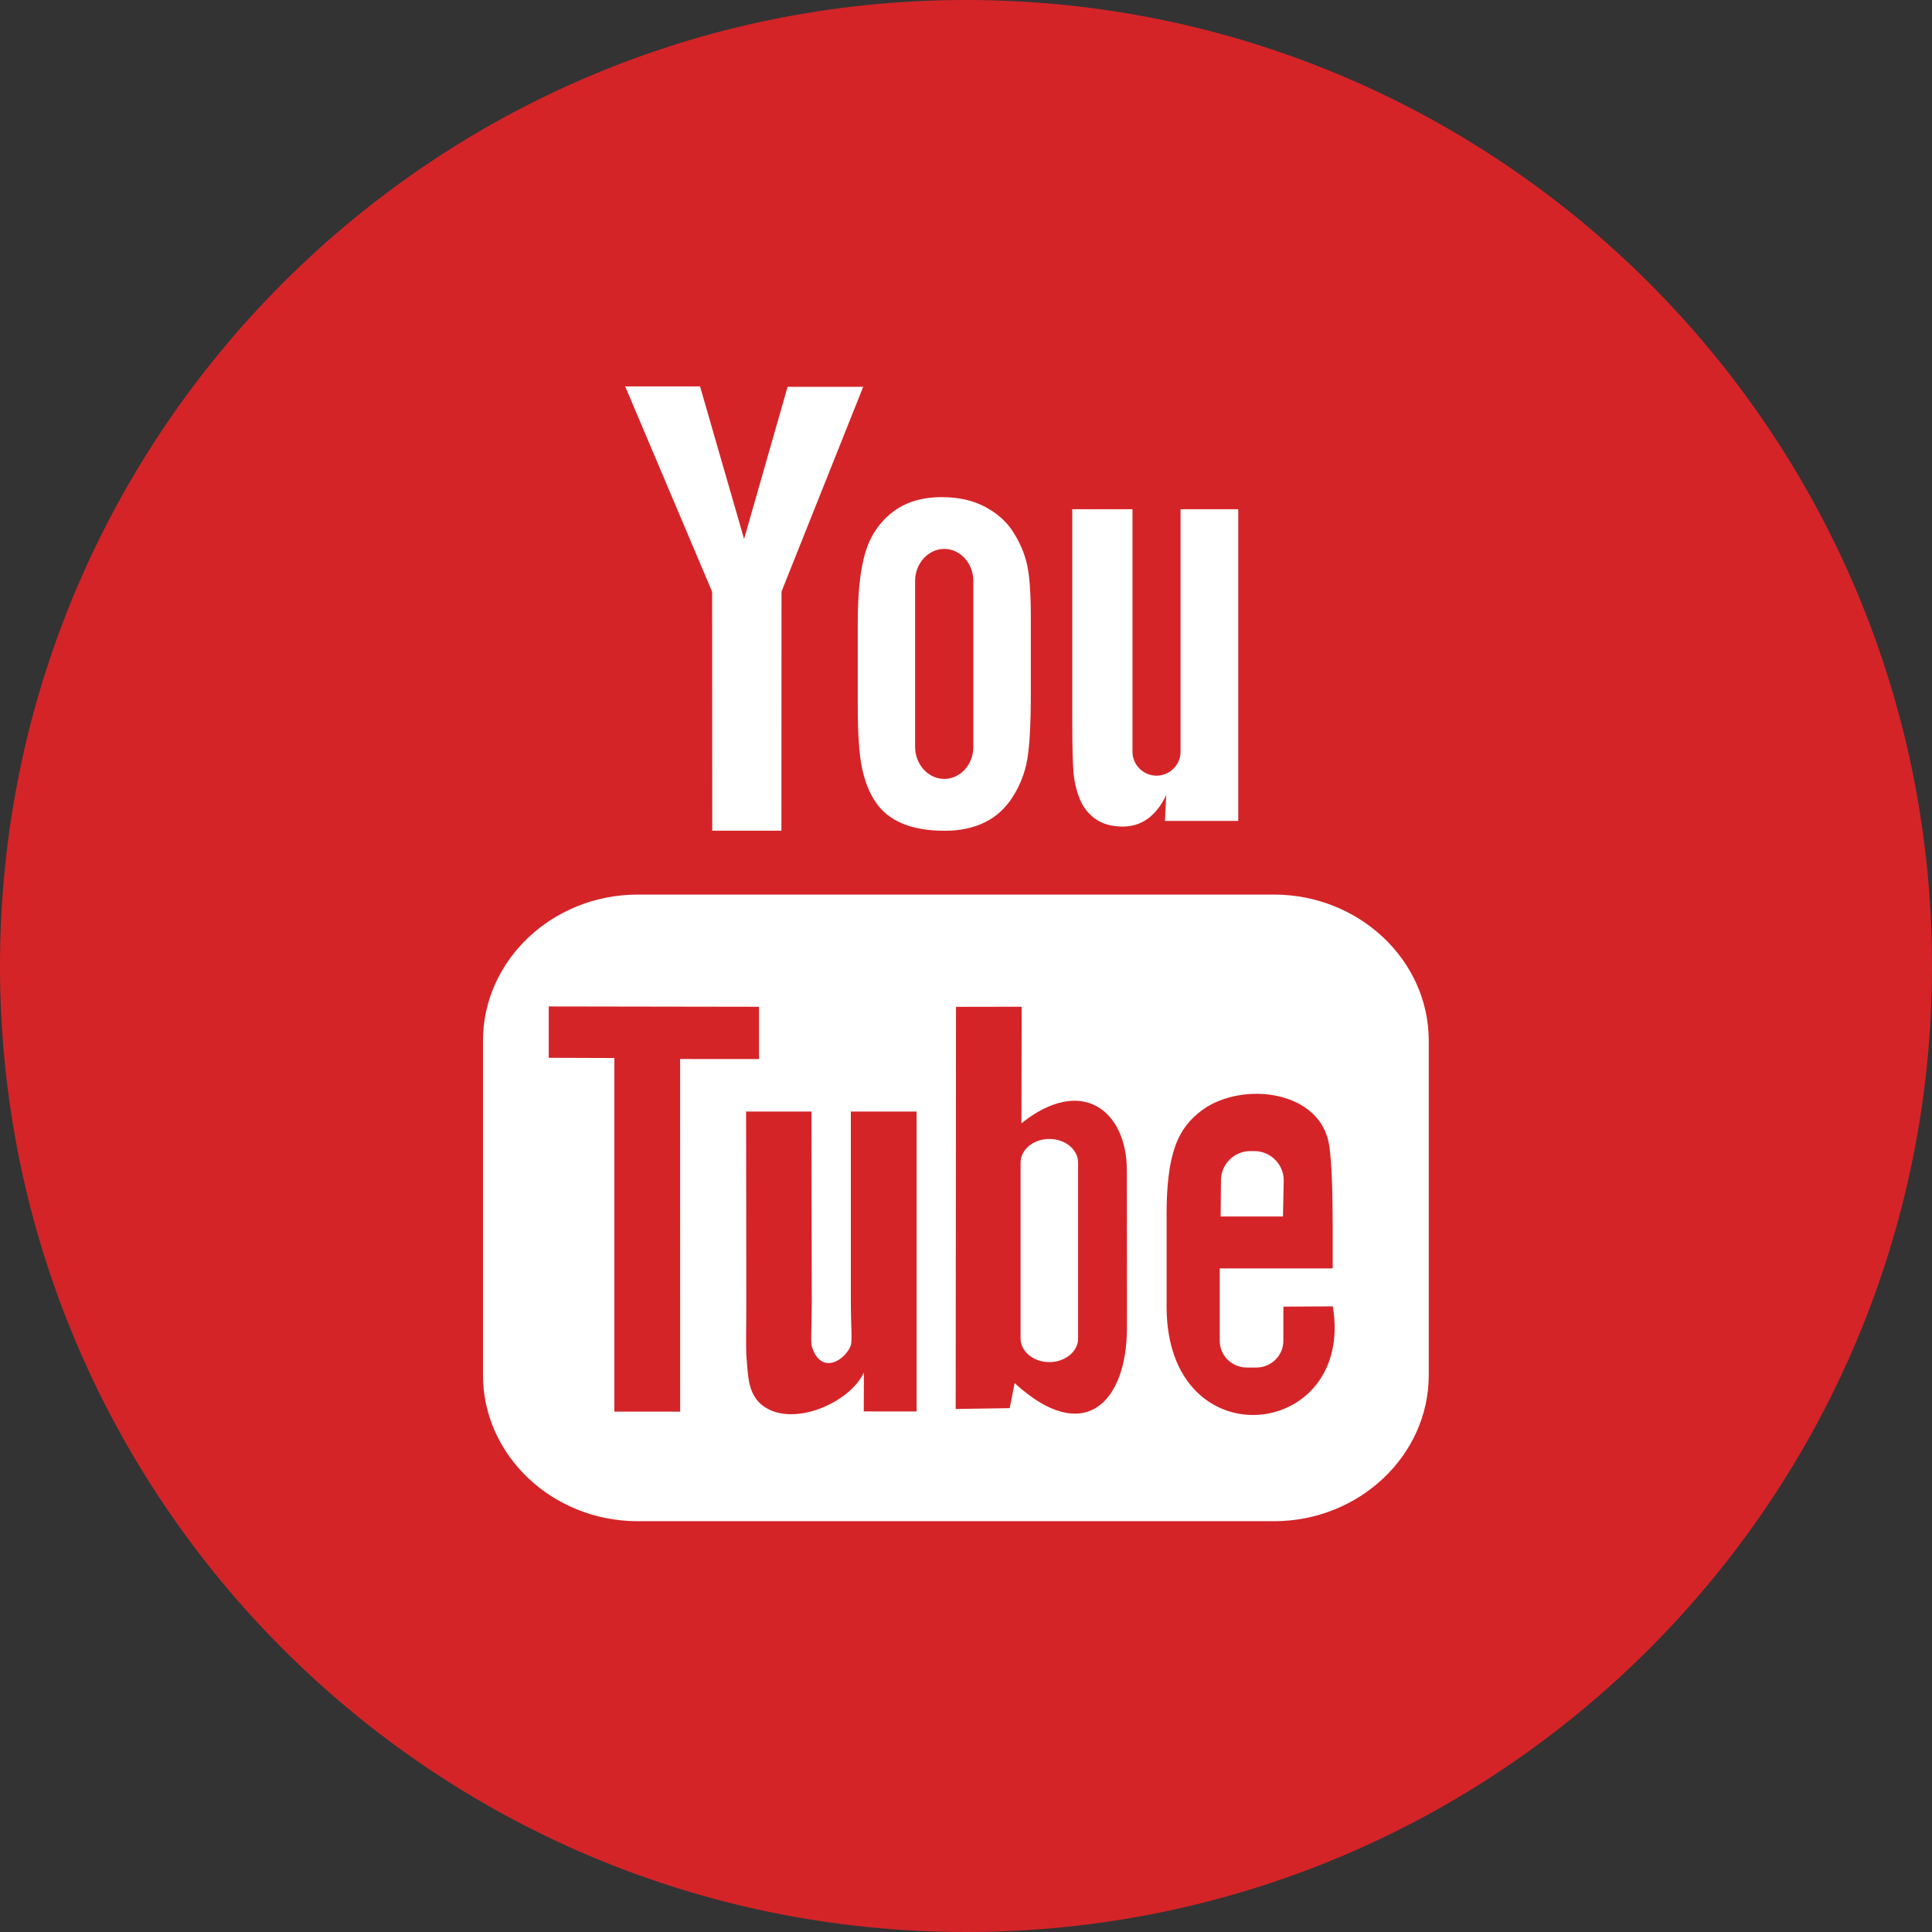 <svg width="35" height="35" viewBox="0 0 35 35" fill="none" xmlns="http://www.w3.org/2000/svg">
<rect x="0" y="0" width="35" height="35" fill="#333333" stroke="none"/>
<g clip-path="url(#clip0)">
<path d="M17.5 35C27.165 35 35 27.165 35 17.5C35 7.835 27.165 0 17.5 0C7.835 0 0 7.835 0 17.5C0 27.165 7.835 35 17.5 35Z" fill="#D42428"/>
<path d="M23.242 22.038H22.113L22.119 21.383C22.119 21.091 22.358 20.853 22.651 20.853H22.723C23.015 20.853 23.256 21.091 23.256 21.383L23.242 22.038ZM19.009 20.633C18.724 20.633 18.489 20.826 18.489 21.061V24.249C18.489 24.484 18.724 24.676 19.009 24.676C19.297 24.676 19.531 24.484 19.531 24.249V21.061C19.531 20.826 19.297 20.633 19.009 20.633ZM25.883 18.851V24.914C25.883 26.369 24.621 27.558 23.079 27.558H11.553C10.011 27.558 8.75 26.368 8.75 24.914V18.851C8.75 17.396 10.011 16.206 11.553 16.206H23.079C24.621 16.206 25.883 17.396 25.883 18.851ZM12.322 25.573L12.321 19.185L13.75 19.186V18.239L9.941 18.233V19.163L11.13 19.167V25.572L12.322 25.573ZM16.605 20.137H15.414V23.547C15.414 24.041 15.443 24.288 15.412 24.375C15.315 24.639 14.879 24.92 14.71 24.403C14.681 24.313 14.707 24.04 14.706 23.571L14.7 20.137H13.516L13.52 23.517C13.521 24.035 13.508 24.421 13.524 24.597C13.553 24.907 13.542 25.268 13.831 25.474C14.366 25.861 15.393 25.417 15.65 24.865L15.648 25.569L16.605 25.57L16.605 20.137ZM20.416 24.042L20.414 21.204C20.413 20.122 19.603 19.474 18.504 20.349L18.509 18.238L17.319 18.24L17.313 25.525L18.292 25.51L18.381 25.056C19.632 26.205 20.418 25.418 20.416 24.042ZM24.145 23.666L23.251 23.671C23.251 23.707 23.249 23.747 23.249 23.792V24.291C23.249 24.557 23.029 24.774 22.761 24.774H22.586C22.317 24.774 22.097 24.557 22.097 24.291V24.235V23.687V22.979H24.143V22.209C24.143 21.647 24.128 21.085 24.082 20.763C23.936 19.745 22.507 19.584 21.786 20.105C21.559 20.267 21.386 20.485 21.285 20.778C21.184 21.071 21.134 21.47 21.134 21.978V23.671C21.134 26.484 24.552 26.086 24.145 23.666ZM19.562 14.477C19.624 14.627 19.719 14.747 19.849 14.839C19.976 14.928 20.141 14.974 20.337 14.974C20.508 14.974 20.66 14.928 20.792 14.832C20.925 14.736 21.036 14.594 21.127 14.404L21.104 14.872H22.432V9.225H21.387V13.62C21.387 13.857 21.19 14.052 20.951 14.052C20.713 14.052 20.516 13.857 20.516 13.62V9.225H19.425V13.033C19.425 13.519 19.434 13.842 19.448 14.006C19.464 14.169 19.501 14.325 19.562 14.477ZM15.539 11.287C15.539 10.745 15.584 10.322 15.674 10.017C15.764 9.713 15.927 9.468 16.162 9.284C16.396 9.099 16.697 9.006 17.062 9.006C17.369 9.006 17.632 9.067 17.852 9.185C18.073 9.304 18.244 9.457 18.361 9.648C18.482 9.839 18.564 10.035 18.608 10.236C18.652 10.44 18.674 10.747 18.674 11.161V12.589C18.674 13.113 18.653 13.498 18.612 13.743C18.572 13.989 18.485 14.216 18.351 14.429C18.218 14.64 18.047 14.798 17.839 14.898C17.63 15 17.39 15.05 17.119 15.05C16.817 15.05 16.561 15.008 16.352 14.921C16.141 14.834 15.978 14.703 15.862 14.529C15.744 14.355 15.662 14.143 15.613 13.896C15.563 13.649 15.539 13.278 15.539 12.783L15.539 11.287ZM16.578 13.531C16.578 13.85 16.817 14.111 17.107 14.111C17.396 14.111 17.633 13.851 17.633 13.531V10.524C17.633 10.205 17.396 9.944 17.107 9.944C16.817 9.944 16.578 10.205 16.578 10.524V13.531ZM12.903 15.049H14.156L14.158 10.717L15.638 7.007H14.268L13.48 9.764L12.682 7H11.326L12.901 10.72L12.903 15.049Z" fill="white"/>
</g>
<defs>
<clipPath id="clip0">
<rect width="35" height="35" fill="white"/>
</clipPath>
</defs>
</svg>
